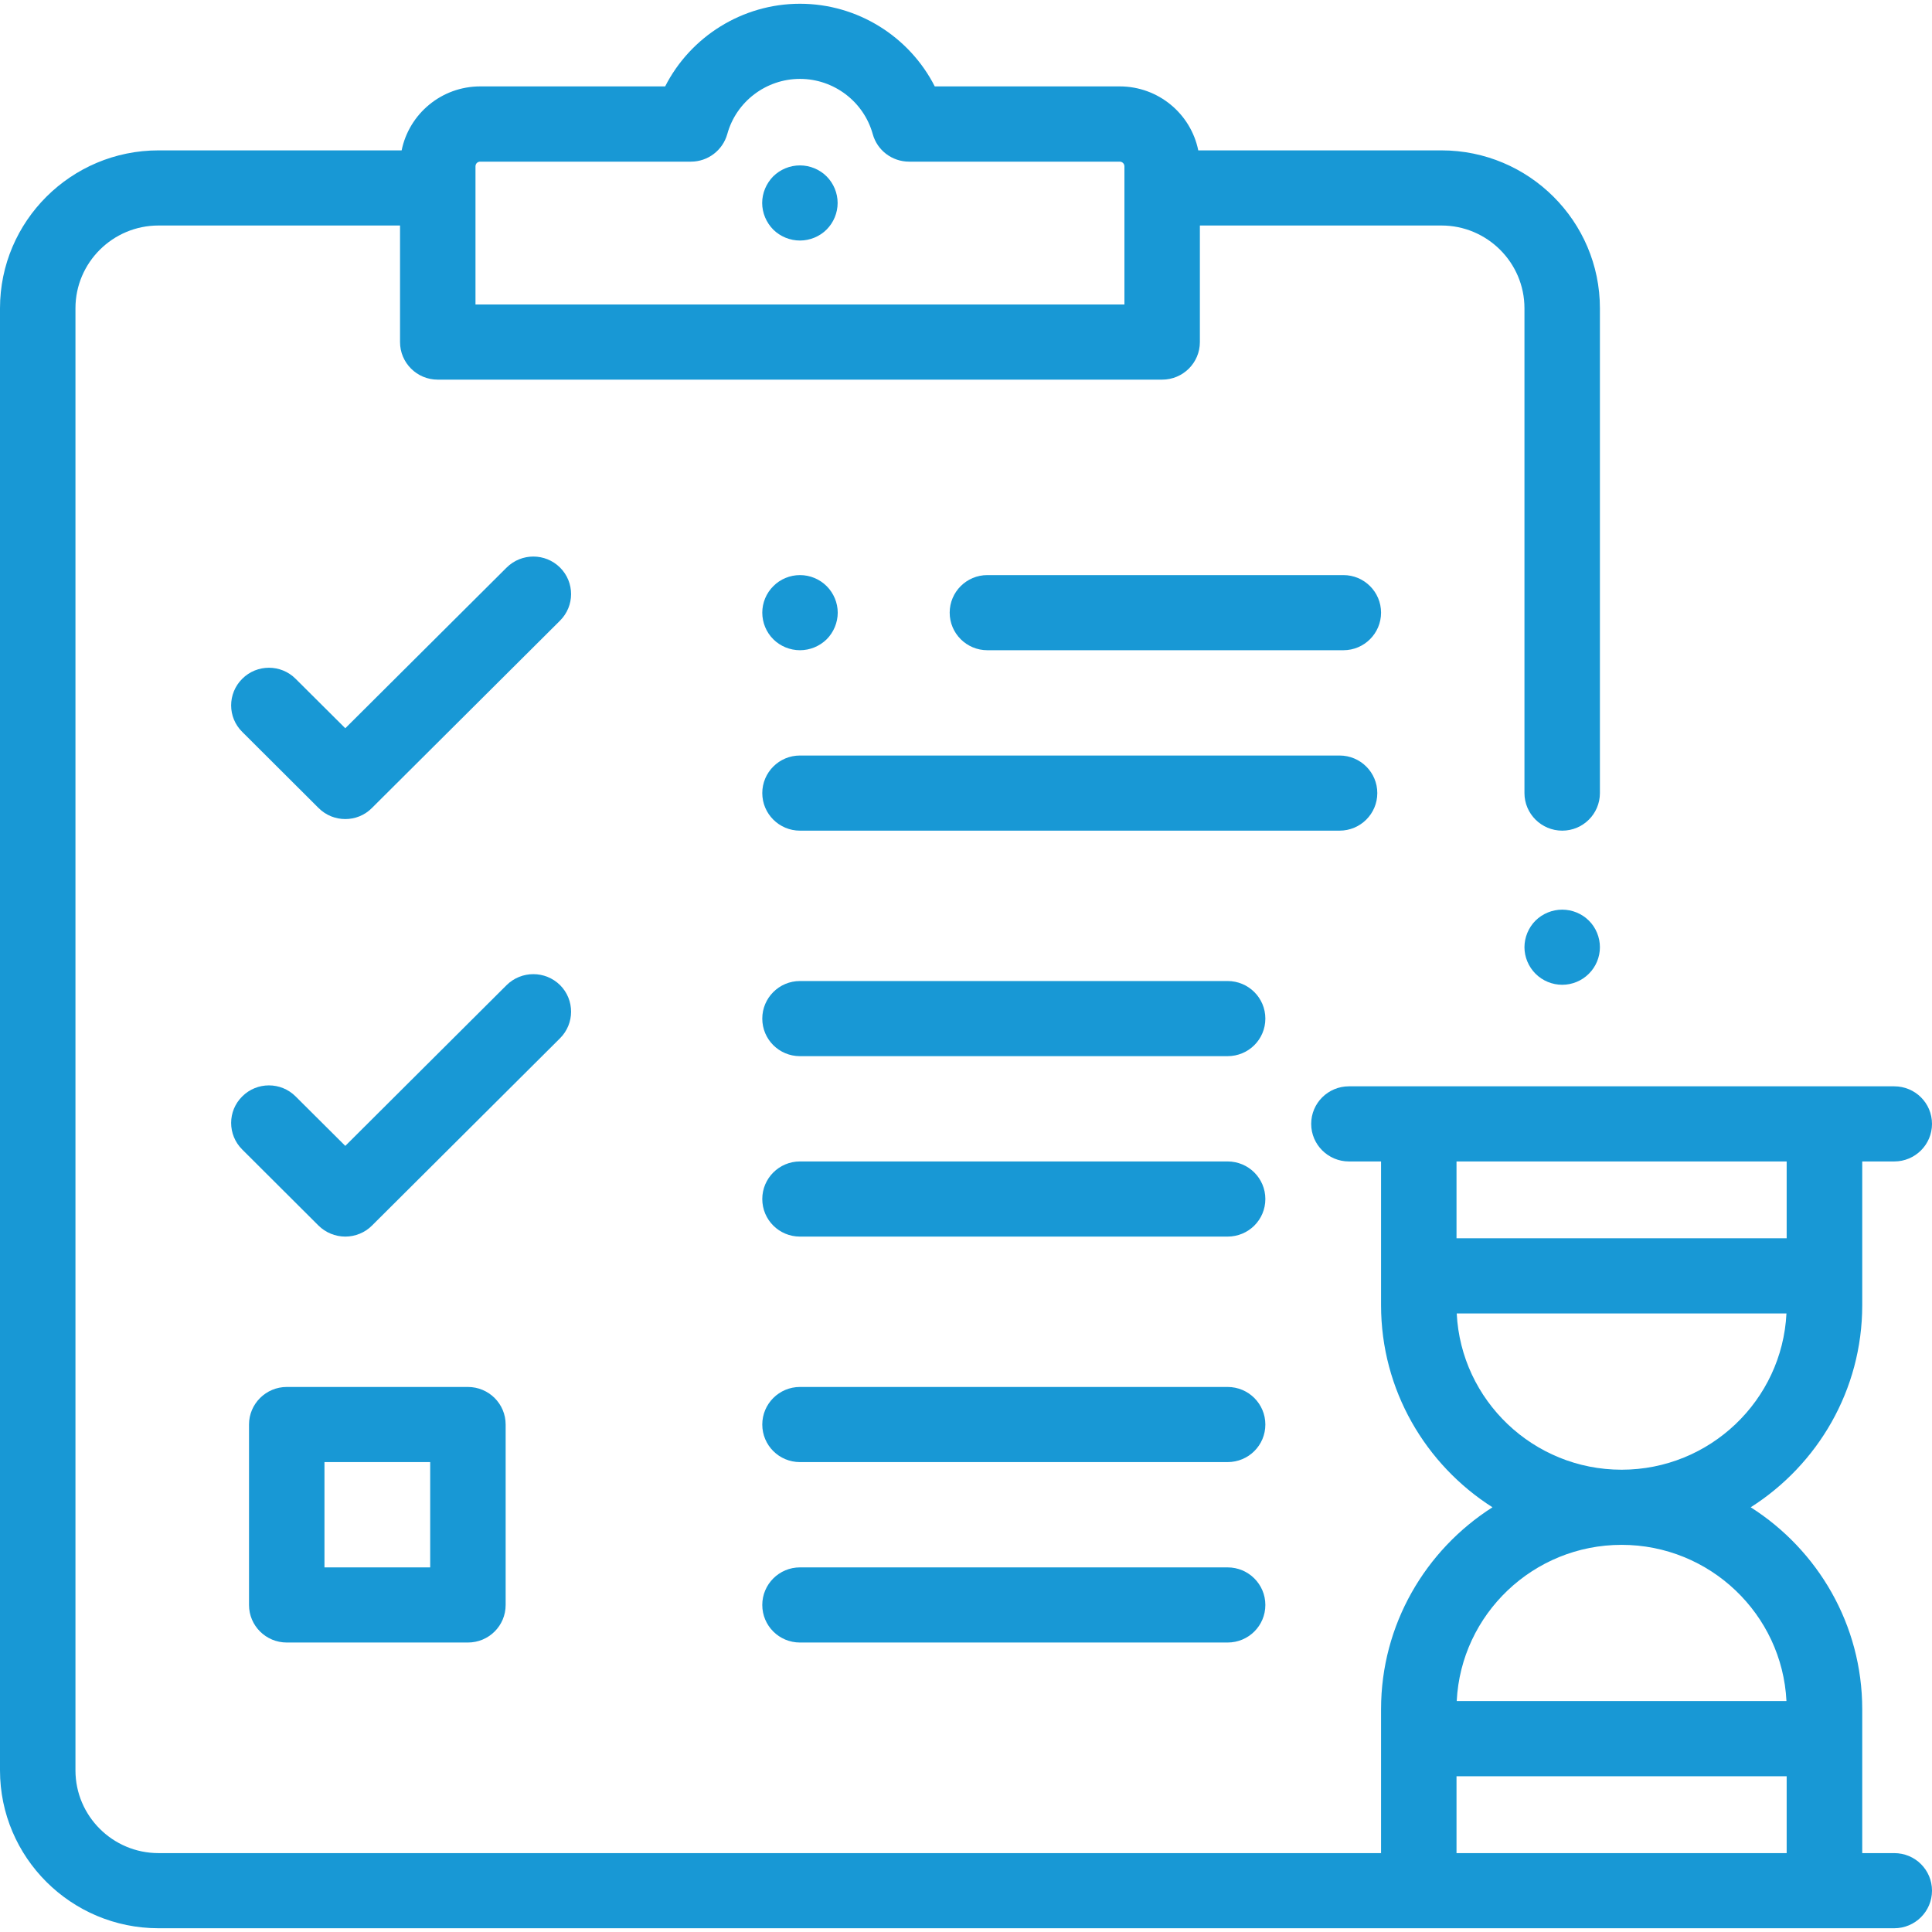 <?xml version="1.0" encoding="UTF-8"?>
<svg width="18px" height="18px" viewBox="0 0 18 18" version="1.1" xmlns="http://www.w3.org/2000/svg" xmlns:xlink="http://www.w3.org/1999/xlink">
    <!-- Generator: Sketch 51 (57462) - http://www.bohemiancoding.com/sketch -->
    <title>Group</title>
    <desc>Created with Sketch.</desc>
    <defs></defs>
    <g id="Page-1" stroke="none" stroke-width="1" fill="none" fill-rule="evenodd">
        <g id="M3India_Menu_4.1" transform="translate(-104, -256)">
            <rect fill="#FFFFFF" x="0" y="0" width="320" height="535"></rect>
            <g id="Group" transform="translate(104, 256)" fill="#1898D5">
                <path d="M14.555,8.475 C14.462,8.475 14.372,8.512 14.306,8.577 C14.241,8.642 14.203,8.733 14.203,8.825 C14.203,8.917 14.241,9.007 14.306,9.072 C14.372,9.138 14.462,9.175 14.555,9.175 C14.647,9.175 14.738,9.138 14.803,9.072 C14.869,9.007 14.906,8.917 14.906,8.825 C14.906,8.733 14.869,8.642 14.803,8.577 C14.738,8.512 14.647,8.475 14.555,8.475" id="Fill-1"></path>
                <path d="M12.516,5.358 L9.199,5.358 C9.005,5.358 8.848,5.515 8.848,5.708 C8.848,5.901 9.005,6.058 9.199,6.058 L12.516,6.058 C12.71,6.058 12.867,5.901 12.867,5.708 C12.867,5.515 12.71,5.358 12.516,5.358" id="Fill-2"></path>
                <path d="M7.453,6.058 C7.546,6.058 7.636,6.021 7.702,5.956 C7.767,5.891 7.805,5.8 7.805,5.708 C7.805,5.616 7.767,5.526 7.702,5.461 C7.636,5.395 7.546,5.358 7.453,5.358 C7.361,5.358 7.27,5.395 7.205,5.461 C7.139,5.526 7.102,5.616 7.102,5.708 C7.102,5.8 7.139,5.891 7.205,5.956 C7.27,6.021 7.361,6.058 7.453,6.058" id="Fill-3"></path>
                <path d="M7.453,1.541 C7.36,1.541 7.27,1.578 7.204,1.643 C7.139,1.709 7.101,1.799 7.101,1.891 C7.101,1.983 7.139,2.073 7.204,2.139 C7.27,2.204 7.36,2.241 7.453,2.241 C7.545,2.241 7.636,2.204 7.701,2.139 C7.767,2.073 7.804,1.983 7.804,1.891 C7.804,1.799 7.767,1.709 7.701,1.643 C7.636,1.578 7.545,1.541 7.453,1.541" id="Fill-4"></path>
                <path d="M12.832,7.389 C12.832,7.196 12.675,7.039 12.48,7.039 L7.453,7.039 C7.259,7.039 7.102,7.196 7.102,7.389 C7.102,7.582 7.259,7.739 7.453,7.739 L12.48,7.739 C12.675,7.739 12.832,7.582 12.832,7.389" id="Fill-5"></path>
                <path d="M11.437,9.14 L7.453,9.14 C7.259,9.14 7.102,9.297 7.102,9.49 C7.102,9.684 7.259,9.84 7.453,9.84 L11.437,9.84 C11.632,9.84 11.789,9.684 11.789,9.49 C11.789,9.297 11.632,9.14 11.437,9.14" id="Fill-6"></path>
                <path d="M11.437,10.821 L7.453,10.821 C7.259,10.821 7.102,10.978 7.102,11.171 C7.102,11.365 7.259,11.521 7.453,11.521 L11.437,11.521 C11.632,11.521 11.789,11.365 11.789,11.171 C11.789,10.978 11.632,10.821 11.437,10.821" id="Fill-7"></path>
                <path d="M11.437,12.922 L7.453,12.922 C7.259,12.922 7.102,13.079 7.102,13.272 C7.102,13.466 7.259,13.622 7.453,13.622 L11.437,13.622 C11.632,13.622 11.789,13.466 11.789,13.272 C11.789,13.079 11.632,12.922 11.437,12.922" id="Fill-8"></path>
                <path d="M11.437,14.603 L7.453,14.603 C7.259,14.603 7.102,14.76 7.102,14.953 C7.102,15.147 7.259,15.303 7.453,15.303 L11.437,15.303 C11.632,15.303 11.789,15.147 11.789,14.953 C11.789,14.76 11.632,14.603 11.437,14.603" id="Fill-9"></path>
                <path d="M5.218,9.178 C5.08,9.042 4.858,9.042 4.72,9.178 L3.217,10.676 L2.754,10.215 C2.617,10.078 2.394,10.078 2.257,10.215 C2.119,10.351 2.119,10.573 2.257,10.71 L2.968,11.419 C3.034,11.484 3.124,11.521 3.217,11.521 C3.31,11.521 3.4,11.484 3.465,11.419 L5.217,9.674 C5.355,9.537 5.355,9.315 5.218,9.178" id="Fill-10"></path>
                <path d="M5.218,5.288 C5.08,5.151 4.858,5.151 4.72,5.288 L3.217,6.785 L2.754,6.324 C2.617,6.187 2.394,6.187 2.257,6.324 C2.119,6.461 2.119,6.683 2.257,6.819 L2.968,7.528 C3.037,7.597 3.127,7.631 3.217,7.631 C3.307,7.631 3.397,7.597 3.465,7.528 L5.217,5.783 C5.355,5.646 5.355,5.425 5.218,5.288" id="Fill-11"></path>
                <path d="M3.023,14.603 L4.008,14.603 L4.008,13.622 L3.023,13.622 L3.023,14.603 Z M2.672,12.922 C2.478,12.922 2.32,13.079 2.32,13.272 L2.32,14.953 C2.32,15.147 2.478,15.303 2.672,15.303 L4.359,15.303 C4.554,15.303 4.711,15.147 4.711,14.953 L4.711,13.272 C4.711,13.079 4.554,12.922 4.359,12.922 L2.672,12.922 Z" id="Fill-12"></path>
                <path d="M13.57,17.265 L16.646,17.265 L16.646,16.549 L13.57,16.549 L13.57,17.265 Z M16.644,15.848 L13.572,15.848 C13.612,15.039 14.286,14.393 15.108,14.393 C15.93,14.393 16.604,15.039 16.644,15.848 Z M13.572,12.237 L16.644,12.237 C16.604,13.047 15.93,13.693 15.108,13.693 C14.286,13.693 13.612,13.047 13.572,12.237 Z M13.57,11.537 L16.646,11.537 L16.646,10.821 L13.57,10.821 L13.57,11.537 Z M4.43,1.55 C4.43,1.525 4.449,1.506 4.474,1.506 L6.437,1.506 C6.595,1.506 6.733,1.401 6.776,1.249 C6.859,0.946 7.138,0.735 7.453,0.735 C7.768,0.735 8.047,0.946 8.131,1.249 C8.173,1.401 8.311,1.506 8.47,1.506 L10.432,1.506 C10.456,1.506 10.476,1.525 10.476,1.55 L10.476,2.837 L4.43,2.837 L4.43,1.55 Z M17.648,17.265 L17.35,17.265 L17.35,15.925 C17.35,15.135 16.935,14.44 16.311,14.043 C16.935,13.646 17.35,12.951 17.35,12.16 L17.35,10.821 L17.648,10.821 C17.843,10.821 18,10.664 18,10.471 C18,10.277 17.843,10.121 17.648,10.121 L12.568,10.121 C12.374,10.121 12.216,10.277 12.216,10.471 C12.216,10.664 12.374,10.821 12.568,10.821 L12.867,10.821 L12.867,12.16 C12.867,12.951 13.282,13.646 13.905,14.043 C13.282,14.44 12.867,15.135 12.867,15.925 L12.867,17.265 L1.477,17.265 C1.05,17.265 0.703,16.919 0.703,16.494 L0.703,2.872 C0.703,2.447 1.05,2.101 1.477,2.101 L3.727,2.101 L3.727,3.187 C3.727,3.38 3.884,3.537 4.078,3.537 L10.827,3.537 C11.022,3.537 11.179,3.38 11.179,3.187 L11.179,2.101 L13.43,2.101 C13.856,2.101 14.203,2.447 14.203,2.872 L14.203,7.389 C14.203,7.582 14.361,7.739 14.555,7.739 C14.749,7.739 14.906,7.582 14.906,7.389 L14.906,2.872 C14.906,2.061 14.244,1.401 13.43,1.401 L11.164,1.401 C11.095,1.061 10.793,0.805 10.432,0.805 L8.709,0.805 C8.473,0.341 7.99,0.035 7.453,0.035 C6.917,0.035 6.433,0.341 6.197,0.805 L4.474,0.805 C4.113,0.805 3.811,1.061 3.742,1.401 L1.477,1.401 C0.662,1.401 0,2.061 0,2.872 L0,16.494 C0,17.305 0.662,17.965 1.477,17.965 L17.648,17.965 C17.843,17.965 18,17.808 18,17.615 C18,17.421 17.843,17.265 17.648,17.265 Z" id="Fill-14"></path>
            </g>
        </g>
    </g>
</svg>